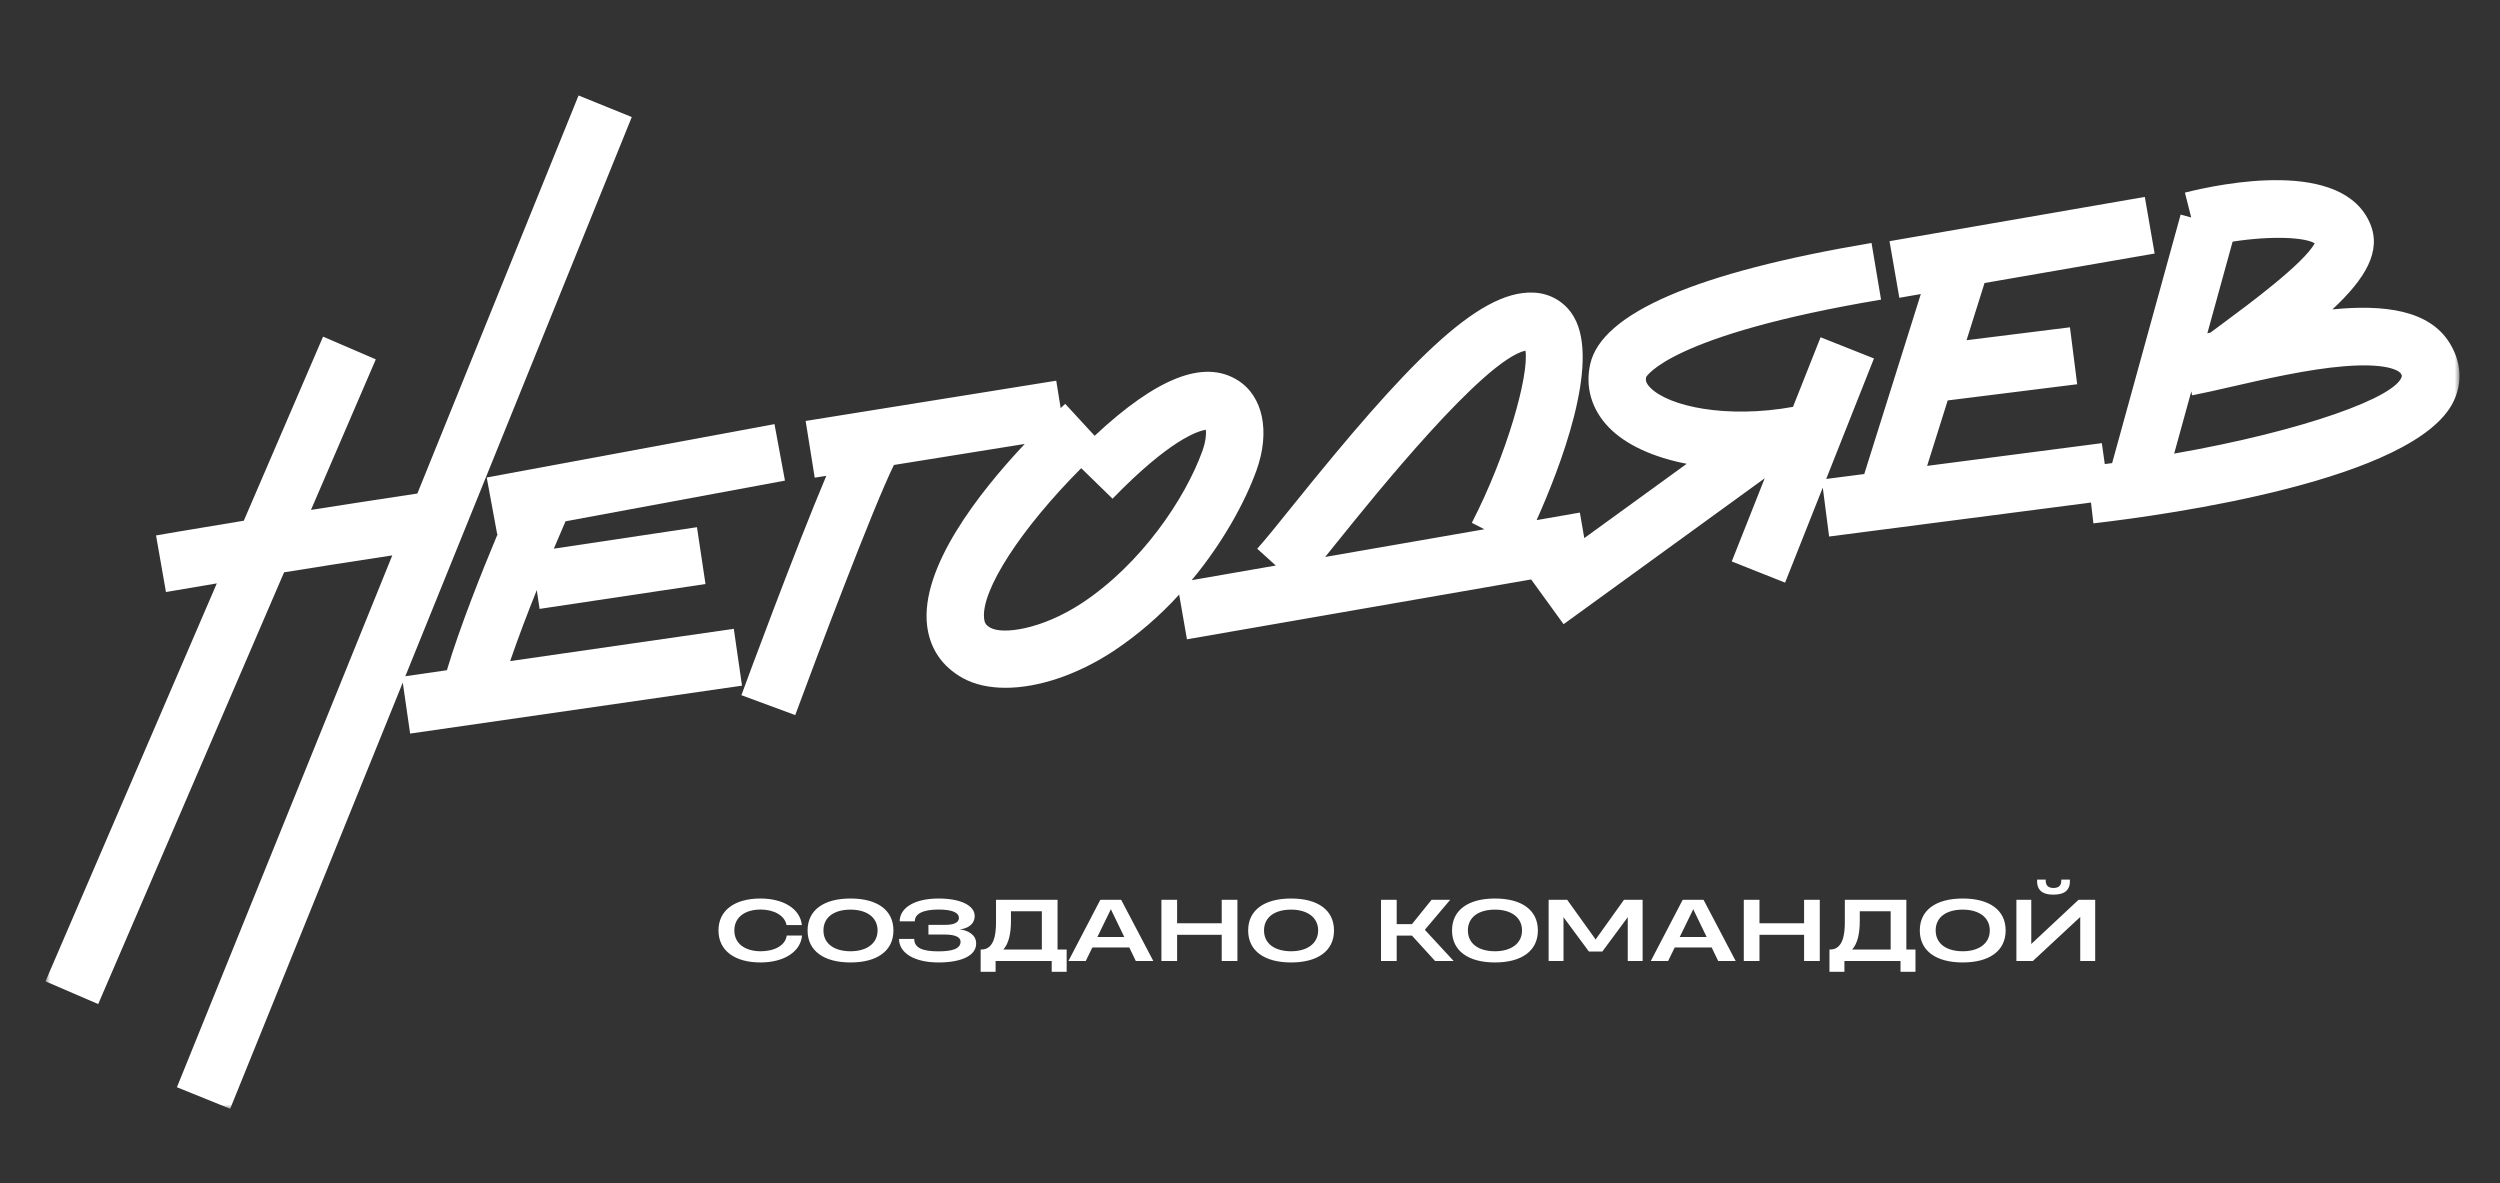 <?xml version="1.0" encoding="UTF-8"?> <svg xmlns="http://www.w3.org/2000/svg" width="524" height="248" viewBox="0 0 524 248" fill="none"><rect x="0" y="0" width="524" height="248" fill="#333333" stroke="none"/><g clip-path="url(#clip0_780_31)"><mask id="mask0_780_31" style="mask-type:luminance" maskUnits="userSpaceOnUse" x="9" y="-54" width="507" height="287"><path d="M515.503 -53.353H9.527V232.465H515.503V-53.353Z" fill="white"></path></mask><g mask="url(#mask0_780_31)"><path d="M513.476 71.945C509.196 64.949 499.689 63.783 488.871 64.85C495.771 58.431 499.239 52.662 496.772 46.85C490.984 33.197 465.602 38.45 457.959 40.372L459.28 45.589L457.064 44.972L442.704 97.068L441.161 97.269L440.544 92.885C439.216 93.07 420.01 95.563 403.923 97.648L408.24 83.93L435.376 80.537L433.863 68.605L412.19 71.307L415.949 59.356L415.885 59.335L451.61 53.141L449.552 41.273L396.042 50.552L398.1 62.417L402.604 61.633L390.748 99.357L382.769 100.39L392.785 75.132L381.595 70.693L375.81 85.281C361.932 87.783 349.751 85.226 345.86 81.212C344.876 80.197 344.92 79.568 345.026 79.053C345.06 78.966 349.874 70.255 394.266 62.802L392.273 50.925C355.576 57.095 335.733 65.625 333.315 76.292C332.22 81.138 333.605 85.855 337.221 89.588C340.78 93.258 346.576 95.862 353.534 97.213L332.065 112.788L331.14 107.436L322.074 109.016C326.885 98.274 335.516 76.138 329.898 66.445C329.032 64.921 327.783 63.648 326.278 62.751C324.77 61.855 323.055 61.365 321.304 61.331C309.645 60.874 294.588 76.613 271.014 105.915C267.87 109.821 265.155 113.196 263.514 115.016L267.408 118.535L249.781 121.602C256.42 113.615 260.99 105.141 263.349 98.62C266.291 90.457 264.746 83.029 259.418 79.695C252.38 75.29 242.54 79.096 229.437 91.343L223.269 84.649C222.961 84.917 222.652 85.216 222.313 85.537L221.388 79.793L168.862 88.233L170.767 100.122L173.194 99.734C166.669 115.21 156.77 141.964 155.395 145.713L166.678 149.883C171.125 137.834 182.991 106.341 187.367 97.457L214.789 93.049C205.229 103.213 192.857 118.961 194.321 131.134C194.898 135.94 197.488 139.743 201.809 142.128C204.276 143.498 207.36 144.161 210.752 144.161C217.564 144.161 225.736 141.489 233.344 136.492C238.418 133.12 243.057 129.133 247.153 124.622L248.785 133.999L320.928 121.451L327.729 130.832L369.884 100.249L362.975 117.678L374.155 122.12L382.055 102.198L383.381 112.455C385.351 112.199 425.32 107.026 438.271 105.335L438.778 109.697C454.454 107.88 506.22 100.668 514.249 84.171C516.157 80.225 515.892 75.882 513.476 71.945ZM226.723 126.439C218.249 131.991 210.188 133.006 207.625 131.593C206.604 131.032 206.37 130.517 206.271 129.702C205.556 123.743 214.058 110.746 226.624 98.129L233.19 104.524C245.133 92.237 250.992 90.346 252.753 90.081C252.846 90.917 252.753 92.49 252.016 94.536C248.424 104.496 239.209 118.221 226.723 126.439ZM280.381 113.482C288.09 103.889 310.946 75.49 319.737 73.488C320.514 78.649 315.836 95.347 308.496 109.58L311.123 110.934L277.754 116.737C278.58 115.717 279.458 114.626 280.39 113.464L280.381 113.482ZM485.147 51.024C482.874 55.232 471.055 63.98 466.431 67.392C465.311 68.222 464.271 68.996 463.309 69.712L462.66 69.86L467.958 50.642C476.324 49.355 483.204 49.756 485.167 51.006L485.147 51.024ZM455.701 95.091L459.3 82.042L459.457 82.866C461.755 82.421 464.436 81.808 467.537 81.098C474.779 79.439 483.789 77.375 491.395 76.761C501.642 75.937 503.177 78.229 503.189 78.251C503.293 78.416 503.381 78.591 503.453 78.772C502.606 83.159 482.754 90.346 455.723 95.072L455.701 95.091Z" fill="white"></path><path d="M155.524 143.713L153.803 131.8L106.929 138.565C108.576 133.743 110.581 128.502 112.508 123.687L113.097 127.623L147.87 122.41L146.084 110.499L116.082 115C117.06 112.677 117.908 110.706 118.534 109.265L164.526 100.736L162.333 88.896L102.017 100.082L104.2 111.921L104.317 111.9C100.925 120.028 96.346 131.507 93.669 140.477L84.957 141.739L132.42 24.535L121.266 20.012L87.477 103.444C79.376 104.66 71.873 105.819 65.181 106.878L78.768 75.323L67.713 70.56L51.1 109.142C39.69 111.008 32.829 112.208 32.705 112.227L34.787 124.088C34.879 124.069 38.731 123.397 45.444 122.277L9.527 205.69L20.583 210.453L59.544 119.96C66.118 118.902 73.769 117.696 82.225 116.407L37.084 227.885L48.242 232.404L84.421 143.069L85.963 153.758L155.524 143.713Z" fill="white"></path><path d="M159.392 201.73C154.089 201.73 150.594 199.315 150.594 195.021C150.594 190.726 154.089 188.329 159.392 188.329C164.214 188.329 167.726 190.484 168.07 193.9H164.851C164.506 191.864 162.165 190.64 159.444 190.64C156.241 190.64 153.917 192.175 153.917 195.021C153.917 197.832 156.241 199.384 159.444 199.384C162.268 199.384 164.61 198.211 164.902 196.09H168.105C167.812 199.539 164.248 201.73 159.392 201.73ZM178.276 201.73C172.715 201.73 169.271 199.333 169.271 195.021C169.271 190.709 172.715 188.329 178.276 188.329C183.821 188.329 187.264 190.709 187.264 195.021C187.264 199.333 183.821 201.73 178.276 201.73ZM172.594 195.021C172.594 197.832 174.901 199.384 178.276 199.384C181.634 199.384 183.941 197.763 183.941 195.021C183.941 192.261 181.634 190.657 178.276 190.657C174.901 190.657 172.594 192.192 172.594 195.021ZM196.701 201.73C191.673 201.73 188.436 199.764 188.436 196.797H191.621C191.621 198.798 193.601 199.402 196.701 199.402C199.542 199.402 201.332 198.884 201.332 197.384V197.366C201.332 196.469 200.282 195.883 198.095 195.883H194.6V193.848H198.095C199.679 193.848 200.988 193.503 200.988 192.382V192.364C200.988 191.416 199.869 190.64 196.735 190.64C193.274 190.64 191.742 191.623 191.742 193.106H188.574C188.574 190.347 191.587 188.329 196.718 188.329C201.453 188.329 204.294 189.846 204.294 191.985V192.002C204.294 193.779 202.727 194.676 201.109 194.796C202.727 194.952 204.604 195.831 204.604 197.746V197.763C204.604 200.333 201.47 201.73 196.701 201.73ZM208.678 203.696H205.544V199.022H205.682C208.351 199.022 208.764 195.883 208.764 193.382V188.604H221.661V199.022H223.572V203.696H220.438V201.419H208.678V203.696ZM210.296 199.022H218.372V191.002H211.898V193.003C211.898 195.659 211.433 197.78 210.296 199.022ZM223.945 201.419L230.626 188.604H234.999L241.732 201.419H238.064L236.704 198.591H228.956L227.578 201.419H223.945ZM230.006 196.4H235.654L232.985 190.881L232.847 190.588H232.813L232.692 190.881L230.006 196.4ZM256.073 201.419V195.935H246.722V201.419H243.434V188.604H246.722V193.52H256.073V188.604H259.362V201.419H256.073ZM270.62 201.73C265.059 201.73 261.615 199.333 261.615 195.021C261.615 190.709 265.059 188.329 270.62 188.329C276.165 188.329 279.608 190.709 279.608 195.021C279.608 199.333 276.165 201.73 270.62 201.73ZM264.938 195.021C264.938 197.832 267.246 199.384 270.62 199.384C273.978 199.384 276.285 197.763 276.285 195.021C276.285 192.261 273.978 190.657 270.62 190.657C267.246 190.657 264.938 192.192 264.938 195.021ZM289.46 201.419V188.604H292.748V193.693H295.951L300.049 188.604H303.958L298.689 194.831V194.934L304.681 201.419H300.789L295.951 196.107H292.748V201.419H289.46ZM313.352 201.73C307.79 201.73 304.346 199.333 304.346 195.021C304.346 190.709 307.79 188.329 313.352 188.329C318.896 188.329 322.34 190.709 322.34 195.021C322.34 199.333 318.896 201.73 313.352 201.73ZM307.669 195.021C307.669 197.832 309.977 199.384 313.352 199.384C316.709 199.384 319.016 197.763 319.016 195.021C319.016 192.261 316.709 190.657 313.352 190.657C309.977 190.657 307.669 192.192 307.669 195.021ZM324.595 201.419V188.604H328.486L334.289 196.694L334.444 196.952L334.599 196.694L340.384 188.604H344.293V201.419H341.176V192.416L341.194 192.192L341.09 192.364L335.856 199.436H333.032L327.798 192.364L327.694 192.192L327.712 192.416V201.419H324.595ZM346.01 201.419L352.691 188.604H357.064L363.797 201.419H360.129L358.769 198.591H351.02L349.643 201.419H346.01ZM352.071 196.4H357.718L355.05 190.881L354.912 190.588H354.877L354.757 190.881L352.071 196.4ZM378.137 201.419V195.935H368.787V201.419H365.499V188.604H368.787V193.52H378.137V188.604H381.426V201.419H378.137ZM386.589 203.696H383.455V199.022H383.593C386.262 199.022 386.675 195.883 386.675 193.382V188.604H399.571V199.022H401.483V203.696H398.349V201.419H386.589V203.696ZM388.207 199.022H396.283V191.002H389.809V193.003C389.809 195.659 389.344 197.78 388.207 199.022ZM411.396 201.73C405.834 201.73 402.39 199.333 402.39 195.021C402.39 190.709 405.834 188.329 411.396 188.329C416.94 188.329 420.384 190.709 420.384 195.021C420.384 199.333 416.94 201.73 411.396 201.73ZM405.714 195.021C405.714 197.832 408.021 199.384 411.396 199.384C414.753 199.384 417.061 197.763 417.061 195.021C417.061 192.261 414.753 190.657 411.396 190.657C408.021 190.657 405.714 192.192 405.714 195.021ZM439.152 201.419H436.018V192.175L435.949 192.261L426.1 201.419H422.639V188.604H425.756V197.884L425.859 197.763L435.656 188.604H439.152V201.419ZM426.978 184.362H428.786C428.717 185.465 429.182 186.121 430.405 186.121C431.662 186.121 432.109 185.465 432.04 184.362H433.848C433.969 186.431 432.919 187.518 430.405 187.518C427.908 187.518 426.875 186.431 426.978 184.362Z" fill="white"></path></g></g><defs><clipPath id="clip0_780_31"><rect width="524" height="247.709" fill="white"></rect></clipPath></defs></svg> 